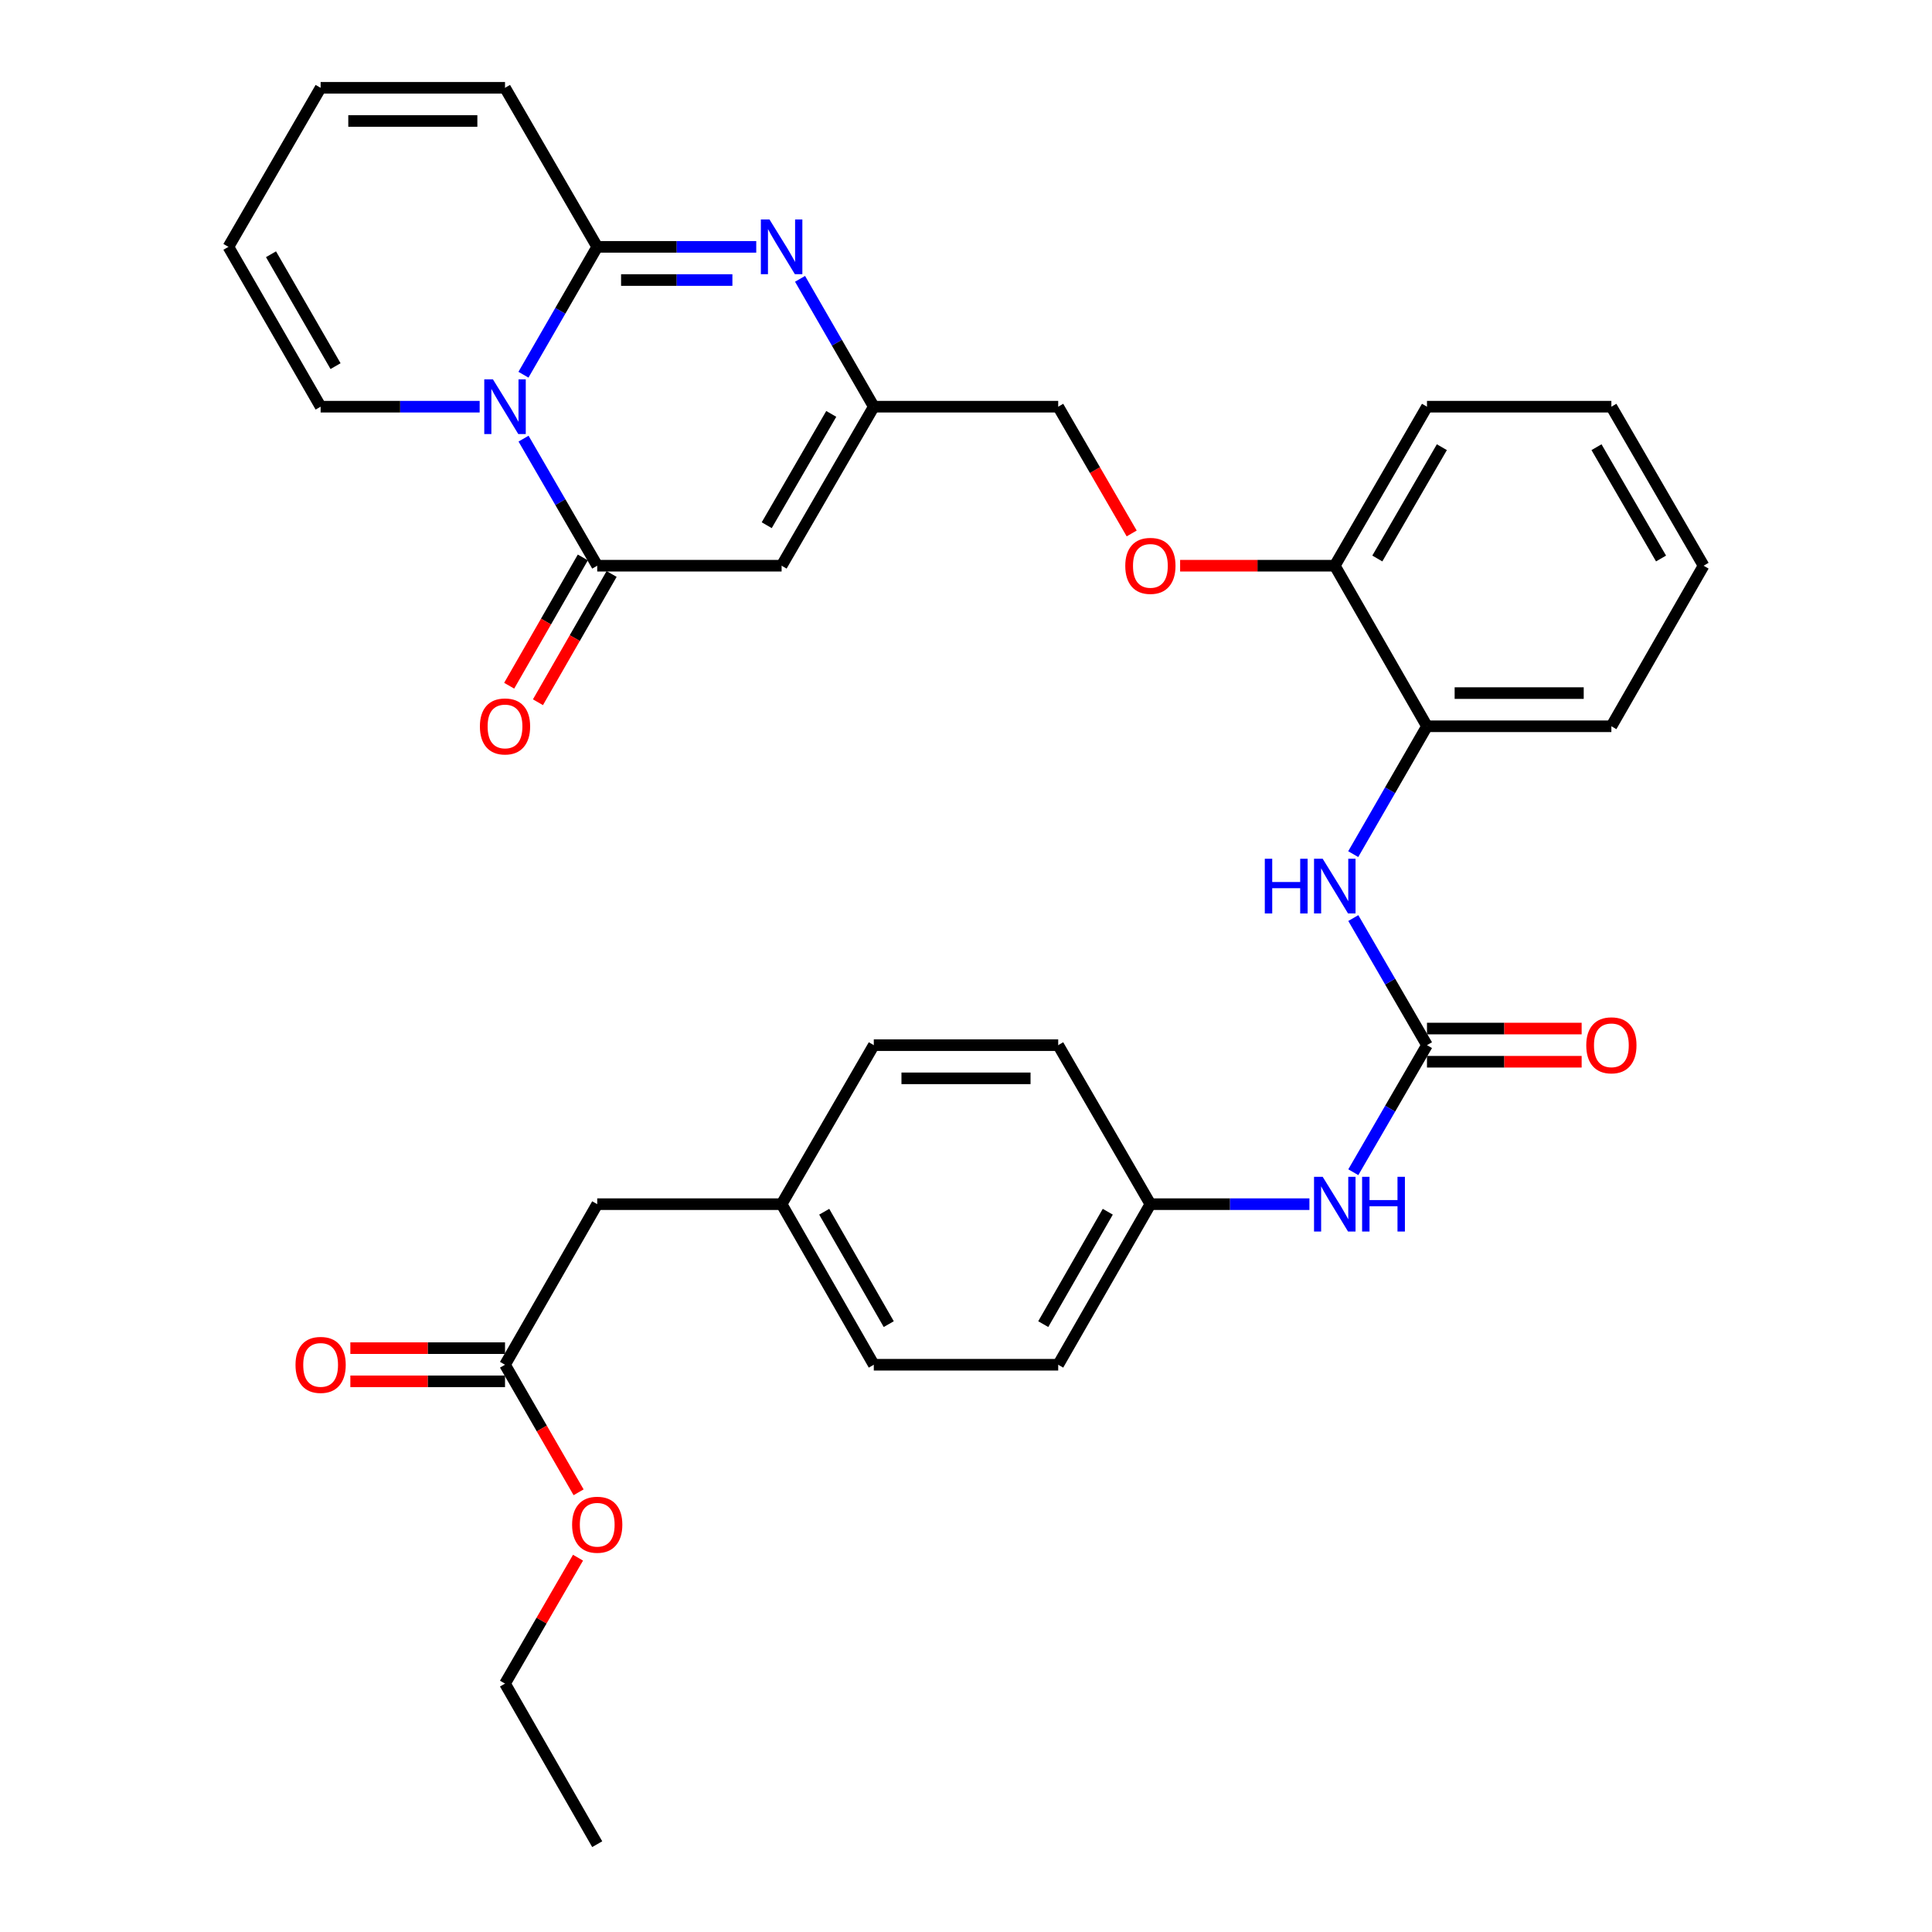 <?xml version='1.0' encoding='iso-8859-1'?>
<svg version='1.1' baseProfile='full'
              xmlns='http://www.w3.org/2000/svg'
                      xmlns:rdkit='http://www.rdkit.org/xml'
                      xmlns:xlink='http://www.w3.org/1999/xlink'
                  xml:space='preserve'
width='1000px' height='1000px' viewBox='0 0 1000 1000'>
<!-- END OF HEADER -->
<rect style='opacity:1.0;fill:#FFFFFF;stroke:none' width='1000' height='1000' x='0' y='0'> </rect>
<path class='bond-0' d='M 270.941,193.954 L 290.03,160.864' style='fill:none;fill-rule:evenodd;stroke:#0000FF;stroke-width:6px;stroke-linecap:butt;stroke-linejoin:miter;stroke-opacity:1' />
<path class='bond-0' d='M 290.03,160.864 L 309.12,127.773' style='fill:none;fill-rule:evenodd;stroke:#000000;stroke-width:6px;stroke-linecap:butt;stroke-linejoin:miter;stroke-opacity:1' />
<path class='bond-1' d='M 270.984,227.04 L 290.052,259.926' style='fill:none;fill-rule:evenodd;stroke:#0000FF;stroke-width:6px;stroke-linecap:butt;stroke-linejoin:miter;stroke-opacity:1' />
<path class='bond-1' d='M 290.052,259.926 L 309.12,292.811' style='fill:none;fill-rule:evenodd;stroke:#000000;stroke-width:6px;stroke-linecap:butt;stroke-linejoin:miter;stroke-opacity:1' />
<path class='bond-7' d='M 248.269,210.502 L 207.112,210.502' style='fill:none;fill-rule:evenodd;stroke:#0000FF;stroke-width:6px;stroke-linecap:butt;stroke-linejoin:miter;stroke-opacity:1' />
<path class='bond-7' d='M 207.112,210.502 L 165.955,210.502' style='fill:none;fill-rule:evenodd;stroke:#000000;stroke-width:6px;stroke-linecap:butt;stroke-linejoin:miter;stroke-opacity:1' />
<path class='bond-2' d='M 309.12,127.773 L 350.277,127.773' style='fill:none;fill-rule:evenodd;stroke:#000000;stroke-width:6px;stroke-linecap:butt;stroke-linejoin:miter;stroke-opacity:1' />
<path class='bond-2' d='M 350.277,127.773 L 391.434,127.773' style='fill:none;fill-rule:evenodd;stroke:#0000FF;stroke-width:6px;stroke-linecap:butt;stroke-linejoin:miter;stroke-opacity:1' />
<path class='bond-2' d='M 321.467,144.95 L 350.277,144.95' style='fill:none;fill-rule:evenodd;stroke:#000000;stroke-width:6px;stroke-linecap:butt;stroke-linejoin:miter;stroke-opacity:1' />
<path class='bond-2' d='M 350.277,144.95 L 379.087,144.95' style='fill:none;fill-rule:evenodd;stroke:#0000FF;stroke-width:6px;stroke-linecap:butt;stroke-linejoin:miter;stroke-opacity:1' />
<path class='bond-10' d='M 309.12,127.773 L 261.395,45.455' style='fill:none;fill-rule:evenodd;stroke:#000000;stroke-width:6px;stroke-linecap:butt;stroke-linejoin:miter;stroke-opacity:1' />
<path class='bond-3' d='M 309.12,292.811 L 404.56,292.811' style='fill:none;fill-rule:evenodd;stroke:#000000;stroke-width:6px;stroke-linecap:butt;stroke-linejoin:miter;stroke-opacity:1' />
<path class='bond-12' d='M 301.672,288.534 L 282.609,321.731' style='fill:none;fill-rule:evenodd;stroke:#000000;stroke-width:6px;stroke-linecap:butt;stroke-linejoin:miter;stroke-opacity:1' />
<path class='bond-12' d='M 282.609,321.731 L 263.546,354.928' style='fill:none;fill-rule:evenodd;stroke:#FF0000;stroke-width:6px;stroke-linecap:butt;stroke-linejoin:miter;stroke-opacity:1' />
<path class='bond-12' d='M 316.568,297.088 L 297.505,330.285' style='fill:none;fill-rule:evenodd;stroke:#000000;stroke-width:6px;stroke-linecap:butt;stroke-linejoin:miter;stroke-opacity:1' />
<path class='bond-12' d='M 297.505,330.285 L 278.442,363.482' style='fill:none;fill-rule:evenodd;stroke:#FF0000;stroke-width:6px;stroke-linecap:butt;stroke-linejoin:miter;stroke-opacity:1' />
<path class='bond-35' d='M 414.104,144.321 L 433.19,177.411' style='fill:none;fill-rule:evenodd;stroke:#0000FF;stroke-width:6px;stroke-linecap:butt;stroke-linejoin:miter;stroke-opacity:1' />
<path class='bond-35' d='M 433.19,177.411 L 452.275,210.502' style='fill:none;fill-rule:evenodd;stroke:#000000;stroke-width:6px;stroke-linecap:butt;stroke-linejoin:miter;stroke-opacity:1' />
<path class='bond-4' d='M 404.56,292.811 L 452.275,210.502' style='fill:none;fill-rule:evenodd;stroke:#000000;stroke-width:6px;stroke-linecap:butt;stroke-linejoin:miter;stroke-opacity:1' />
<path class='bond-4' d='M 396.856,271.849 L 430.257,214.233' style='fill:none;fill-rule:evenodd;stroke:#000000;stroke-width:6px;stroke-linecap:butt;stroke-linejoin:miter;stroke-opacity:1' />
<path class='bond-19' d='M 452.275,210.502 L 547.725,210.502' style='fill:none;fill-rule:evenodd;stroke:#000000;stroke-width:6px;stroke-linecap:butt;stroke-linejoin:miter;stroke-opacity:1' />
<path class='bond-5' d='M 738.605,540.968 L 719.537,508.079' style='fill:none;fill-rule:evenodd;stroke:#000000;stroke-width:6px;stroke-linecap:butt;stroke-linejoin:miter;stroke-opacity:1' />
<path class='bond-5' d='M 719.537,508.079 L 700.469,475.189' style='fill:none;fill-rule:evenodd;stroke:#0000FF;stroke-width:6px;stroke-linecap:butt;stroke-linejoin:miter;stroke-opacity:1' />
<path class='bond-9' d='M 738.605,540.968 L 719.537,573.853' style='fill:none;fill-rule:evenodd;stroke:#000000;stroke-width:6px;stroke-linecap:butt;stroke-linejoin:miter;stroke-opacity:1' />
<path class='bond-9' d='M 719.537,573.853 L 700.47,606.739' style='fill:none;fill-rule:evenodd;stroke:#0000FF;stroke-width:6px;stroke-linecap:butt;stroke-linejoin:miter;stroke-opacity:1' />
<path class='bond-13' d='M 738.605,549.557 L 778.632,549.557' style='fill:none;fill-rule:evenodd;stroke:#000000;stroke-width:6px;stroke-linecap:butt;stroke-linejoin:miter;stroke-opacity:1' />
<path class='bond-13' d='M 778.632,549.557 L 818.659,549.557' style='fill:none;fill-rule:evenodd;stroke:#FF0000;stroke-width:6px;stroke-linecap:butt;stroke-linejoin:miter;stroke-opacity:1' />
<path class='bond-13' d='M 738.605,532.38 L 778.632,532.38' style='fill:none;fill-rule:evenodd;stroke:#000000;stroke-width:6px;stroke-linecap:butt;stroke-linejoin:miter;stroke-opacity:1' />
<path class='bond-13' d='M 778.632,532.38 L 818.659,532.38' style='fill:none;fill-rule:evenodd;stroke:#FF0000;stroke-width:6px;stroke-linecap:butt;stroke-linejoin:miter;stroke-opacity:1' />
<path class='bond-6' d='M 700.426,442.102 L 719.516,409.012' style='fill:none;fill-rule:evenodd;stroke:#0000FF;stroke-width:6px;stroke-linecap:butt;stroke-linejoin:miter;stroke-opacity:1' />
<path class='bond-6' d='M 719.516,409.012 L 738.605,375.921' style='fill:none;fill-rule:evenodd;stroke:#000000;stroke-width:6px;stroke-linecap:butt;stroke-linejoin:miter;stroke-opacity:1' />
<path class='bond-16' d='M 165.955,210.502 L 118.23,127.773' style='fill:none;fill-rule:evenodd;stroke:#000000;stroke-width:6px;stroke-linecap:butt;stroke-linejoin:miter;stroke-opacity:1' />
<path class='bond-16' d='M 173.675,189.509 L 140.268,131.599' style='fill:none;fill-rule:evenodd;stroke:#000000;stroke-width:6px;stroke-linecap:butt;stroke-linejoin:miter;stroke-opacity:1' />
<path class='bond-8' d='M 738.605,375.921 L 690.88,292.811' style='fill:none;fill-rule:evenodd;stroke:#000000;stroke-width:6px;stroke-linecap:butt;stroke-linejoin:miter;stroke-opacity:1' />
<path class='bond-28' d='M 738.605,375.921 L 834.045,375.921' style='fill:none;fill-rule:evenodd;stroke:#000000;stroke-width:6px;stroke-linecap:butt;stroke-linejoin:miter;stroke-opacity:1' />
<path class='bond-28' d='M 752.921,358.744 L 819.729,358.744' style='fill:none;fill-rule:evenodd;stroke:#000000;stroke-width:6px;stroke-linecap:butt;stroke-linejoin:miter;stroke-opacity:1' />
<path class='bond-21' d='M 677.754,623.277 L 636.597,623.277' style='fill:none;fill-rule:evenodd;stroke:#0000FF;stroke-width:6px;stroke-linecap:butt;stroke-linejoin:miter;stroke-opacity:1' />
<path class='bond-21' d='M 636.597,623.277 L 595.44,623.277' style='fill:none;fill-rule:evenodd;stroke:#000000;stroke-width:6px;stroke-linecap:butt;stroke-linejoin:miter;stroke-opacity:1' />
<path class='bond-34' d='M 261.395,45.455 L 165.955,45.455' style='fill:none;fill-rule:evenodd;stroke:#000000;stroke-width:6px;stroke-linecap:butt;stroke-linejoin:miter;stroke-opacity:1' />
<path class='bond-34' d='M 247.079,62.632 L 180.271,62.632' style='fill:none;fill-rule:evenodd;stroke:#000000;stroke-width:6px;stroke-linecap:butt;stroke-linejoin:miter;stroke-opacity:1' />
<path class='bond-11' d='M 261.395,706.388 L 309.12,623.277' style='fill:none;fill-rule:evenodd;stroke:#000000;stroke-width:6px;stroke-linecap:butt;stroke-linejoin:miter;stroke-opacity:1' />
<path class='bond-18' d='M 261.395,697.799 L 221.368,697.799' style='fill:none;fill-rule:evenodd;stroke:#000000;stroke-width:6px;stroke-linecap:butt;stroke-linejoin:miter;stroke-opacity:1' />
<path class='bond-18' d='M 221.368,697.799 L 181.341,697.799' style='fill:none;fill-rule:evenodd;stroke:#FF0000;stroke-width:6px;stroke-linecap:butt;stroke-linejoin:miter;stroke-opacity:1' />
<path class='bond-18' d='M 261.395,714.976 L 221.368,714.976' style='fill:none;fill-rule:evenodd;stroke:#000000;stroke-width:6px;stroke-linecap:butt;stroke-linejoin:miter;stroke-opacity:1' />
<path class='bond-18' d='M 221.368,714.976 L 181.341,714.976' style='fill:none;fill-rule:evenodd;stroke:#FF0000;stroke-width:6px;stroke-linecap:butt;stroke-linejoin:miter;stroke-opacity:1' />
<path class='bond-23' d='M 261.395,706.388 L 280.438,739.398' style='fill:none;fill-rule:evenodd;stroke:#000000;stroke-width:6px;stroke-linecap:butt;stroke-linejoin:miter;stroke-opacity:1' />
<path class='bond-23' d='M 280.438,739.398 L 299.481,772.409' style='fill:none;fill-rule:evenodd;stroke:#FF0000;stroke-width:6px;stroke-linecap:butt;stroke-linejoin:miter;stroke-opacity:1' />
<path class='bond-14' d='M 690.88,292.811 L 650.853,292.811' style='fill:none;fill-rule:evenodd;stroke:#000000;stroke-width:6px;stroke-linecap:butt;stroke-linejoin:miter;stroke-opacity:1' />
<path class='bond-14' d='M 650.853,292.811 L 610.826,292.811' style='fill:none;fill-rule:evenodd;stroke:#FF0000;stroke-width:6px;stroke-linecap:butt;stroke-linejoin:miter;stroke-opacity:1' />
<path class='bond-29' d='M 690.88,292.811 L 738.605,210.502' style='fill:none;fill-rule:evenodd;stroke:#000000;stroke-width:6px;stroke-linecap:butt;stroke-linejoin:miter;stroke-opacity:1' />
<path class='bond-29' d='M 712.899,289.081 L 746.307,231.464' style='fill:none;fill-rule:evenodd;stroke:#000000;stroke-width:6px;stroke-linecap:butt;stroke-linejoin:miter;stroke-opacity:1' />
<path class='bond-15' d='M 585.76,276.112 L 566.742,243.307' style='fill:none;fill-rule:evenodd;stroke:#FF0000;stroke-width:6px;stroke-linecap:butt;stroke-linejoin:miter;stroke-opacity:1' />
<path class='bond-15' d='M 566.742,243.307 L 547.725,210.502' style='fill:none;fill-rule:evenodd;stroke:#000000;stroke-width:6px;stroke-linecap:butt;stroke-linejoin:miter;stroke-opacity:1' />
<path class='bond-17' d='M 118.23,127.773 L 165.955,45.455' style='fill:none;fill-rule:evenodd;stroke:#000000;stroke-width:6px;stroke-linecap:butt;stroke-linejoin:miter;stroke-opacity:1' />
<path class='bond-20' d='M 309.12,623.277 L 404.56,623.277' style='fill:none;fill-rule:evenodd;stroke:#000000;stroke-width:6px;stroke-linecap:butt;stroke-linejoin:miter;stroke-opacity:1' />
<path class='bond-24' d='M 595.44,623.277 L 547.725,540.968' style='fill:none;fill-rule:evenodd;stroke:#000000;stroke-width:6px;stroke-linecap:butt;stroke-linejoin:miter;stroke-opacity:1' />
<path class='bond-25' d='M 595.44,623.277 L 547.725,706.388' style='fill:none;fill-rule:evenodd;stroke:#000000;stroke-width:6px;stroke-linecap:butt;stroke-linejoin:miter;stroke-opacity:1' />
<path class='bond-25' d='M 573.386,627.191 L 539.985,685.369' style='fill:none;fill-rule:evenodd;stroke:#000000;stroke-width:6px;stroke-linecap:butt;stroke-linejoin:miter;stroke-opacity:1' />
<path class='bond-22' d='M 404.56,623.277 L 452.275,706.388' style='fill:none;fill-rule:evenodd;stroke:#000000;stroke-width:6px;stroke-linecap:butt;stroke-linejoin:miter;stroke-opacity:1' />
<path class='bond-22' d='M 426.614,627.191 L 460.015,685.369' style='fill:none;fill-rule:evenodd;stroke:#000000;stroke-width:6px;stroke-linecap:butt;stroke-linejoin:miter;stroke-opacity:1' />
<path class='bond-37' d='M 404.56,623.277 L 452.275,540.968' style='fill:none;fill-rule:evenodd;stroke:#000000;stroke-width:6px;stroke-linecap:butt;stroke-linejoin:miter;stroke-opacity:1' />
<path class='bond-30' d='M 299.183,806.255 L 280.289,838.845' style='fill:none;fill-rule:evenodd;stroke:#FF0000;stroke-width:6px;stroke-linecap:butt;stroke-linejoin:miter;stroke-opacity:1' />
<path class='bond-30' d='M 280.289,838.845 L 261.395,871.435' style='fill:none;fill-rule:evenodd;stroke:#000000;stroke-width:6px;stroke-linecap:butt;stroke-linejoin:miter;stroke-opacity:1' />
<path class='bond-27' d='M 547.725,540.968 L 452.275,540.968' style='fill:none;fill-rule:evenodd;stroke:#000000;stroke-width:6px;stroke-linecap:butt;stroke-linejoin:miter;stroke-opacity:1' />
<path class='bond-27' d='M 533.407,558.146 L 466.593,558.146' style='fill:none;fill-rule:evenodd;stroke:#000000;stroke-width:6px;stroke-linecap:butt;stroke-linejoin:miter;stroke-opacity:1' />
<path class='bond-26' d='M 547.725,706.388 L 452.275,706.388' style='fill:none;fill-rule:evenodd;stroke:#000000;stroke-width:6px;stroke-linecap:butt;stroke-linejoin:miter;stroke-opacity:1' />
<path class='bond-36' d='M 834.045,375.921 L 881.77,292.811' style='fill:none;fill-rule:evenodd;stroke:#000000;stroke-width:6px;stroke-linecap:butt;stroke-linejoin:miter;stroke-opacity:1' />
<path class='bond-33' d='M 738.605,210.502 L 834.045,210.502' style='fill:none;fill-rule:evenodd;stroke:#000000;stroke-width:6px;stroke-linecap:butt;stroke-linejoin:miter;stroke-opacity:1' />
<path class='bond-31' d='M 261.395,871.435 L 309.12,954.545' style='fill:none;fill-rule:evenodd;stroke:#000000;stroke-width:6px;stroke-linecap:butt;stroke-linejoin:miter;stroke-opacity:1' />
<path class='bond-32' d='M 881.77,292.811 L 834.045,210.502' style='fill:none;fill-rule:evenodd;stroke:#000000;stroke-width:6px;stroke-linecap:butt;stroke-linejoin:miter;stroke-opacity:1' />
<path class='bond-32' d='M 859.751,289.081 L 826.344,231.464' style='fill:none;fill-rule:evenodd;stroke:#000000;stroke-width:6px;stroke-linecap:butt;stroke-linejoin:miter;stroke-opacity:1' />
<path  class='atom-0' d='M 255.135 196.342
L 264.415 211.342
Q 265.335 212.822, 266.815 215.502
Q 268.295 218.182, 268.375 218.342
L 268.375 196.342
L 272.135 196.342
L 272.135 224.662
L 268.255 224.662
L 258.295 208.262
Q 257.135 206.342, 255.895 204.142
Q 254.695 201.942, 254.335 201.262
L 254.335 224.662
L 250.655 224.662
L 250.655 196.342
L 255.135 196.342
' fill='#0000FF'/>
<path  class='atom-3' d='M 398.3 113.613
L 407.58 128.613
Q 408.5 130.093, 409.98 132.773
Q 411.46 135.453, 411.54 135.613
L 411.54 113.613
L 415.3 113.613
L 415.3 141.933
L 411.42 141.933
L 401.46 125.533
Q 400.3 123.613, 399.06 121.413
Q 397.86 119.213, 397.5 118.533
L 397.5 141.933
L 393.82 141.933
L 393.82 113.613
L 398.3 113.613
' fill='#0000FF'/>
<path  class='atom-7' d='M 654.66 444.49
L 658.5 444.49
L 658.5 456.53
L 672.98 456.53
L 672.98 444.49
L 676.82 444.49
L 676.82 472.81
L 672.98 472.81
L 672.98 459.73
L 658.5 459.73
L 658.5 472.81
L 654.66 472.81
L 654.66 444.49
' fill='#0000FF'/>
<path  class='atom-7' d='M 684.62 444.49
L 693.9 459.49
Q 694.82 460.97, 696.3 463.65
Q 697.78 466.33, 697.86 466.49
L 697.86 444.49
L 701.62 444.49
L 701.62 472.81
L 697.74 472.81
L 687.78 456.41
Q 686.62 454.49, 685.38 452.29
Q 684.18 450.09, 683.82 449.41
L 683.82 472.81
L 680.14 472.81
L 680.14 444.49
L 684.62 444.49
' fill='#0000FF'/>
<path  class='atom-10' d='M 684.62 609.117
L 693.9 624.117
Q 694.82 625.597, 696.3 628.277
Q 697.78 630.957, 697.86 631.117
L 697.86 609.117
L 701.62 609.117
L 701.62 637.437
L 697.74 637.437
L 687.78 621.037
Q 686.62 619.117, 685.38 616.917
Q 684.18 614.717, 683.82 614.037
L 683.82 637.437
L 680.14 637.437
L 680.14 609.117
L 684.62 609.117
' fill='#0000FF'/>
<path  class='atom-10' d='M 705.02 609.117
L 708.86 609.117
L 708.86 621.157
L 723.34 621.157
L 723.34 609.117
L 727.18 609.117
L 727.18 637.437
L 723.34 637.437
L 723.34 624.357
L 708.86 624.357
L 708.86 637.437
L 705.02 637.437
L 705.02 609.117
' fill='#0000FF'/>
<path  class='atom-13' d='M 248.395 376.001
Q 248.395 369.201, 251.755 365.401
Q 255.115 361.601, 261.395 361.601
Q 267.675 361.601, 271.035 365.401
Q 274.395 369.201, 274.395 376.001
Q 274.395 382.881, 270.995 386.801
Q 267.595 390.681, 261.395 390.681
Q 255.155 390.681, 251.755 386.801
Q 248.395 382.921, 248.395 376.001
M 261.395 387.481
Q 265.715 387.481, 268.035 384.601
Q 270.395 381.681, 270.395 376.001
Q 270.395 370.441, 268.035 367.641
Q 265.715 364.801, 261.395 364.801
Q 257.075 364.801, 254.715 367.601
Q 252.395 370.401, 252.395 376.001
Q 252.395 381.721, 254.715 384.601
Q 257.075 387.481, 261.395 387.481
' fill='#FF0000'/>
<path  class='atom-14' d='M 821.045 541.048
Q 821.045 534.248, 824.405 530.448
Q 827.765 526.648, 834.045 526.648
Q 840.325 526.648, 843.685 530.448
Q 847.045 534.248, 847.045 541.048
Q 847.045 547.928, 843.645 551.848
Q 840.245 555.728, 834.045 555.728
Q 827.805 555.728, 824.405 551.848
Q 821.045 547.968, 821.045 541.048
M 834.045 552.528
Q 838.365 552.528, 840.685 549.648
Q 843.045 546.728, 843.045 541.048
Q 843.045 535.488, 840.685 532.688
Q 838.365 529.848, 834.045 529.848
Q 829.725 529.848, 827.365 532.648
Q 825.045 535.448, 825.045 541.048
Q 825.045 546.768, 827.365 549.648
Q 829.725 552.528, 834.045 552.528
' fill='#FF0000'/>
<path  class='atom-16' d='M 582.44 292.891
Q 582.44 286.091, 585.8 282.291
Q 589.16 278.491, 595.44 278.491
Q 601.72 278.491, 605.08 282.291
Q 608.44 286.091, 608.44 292.891
Q 608.44 299.771, 605.04 303.691
Q 601.64 307.571, 595.44 307.571
Q 589.2 307.571, 585.8 303.691
Q 582.44 299.811, 582.44 292.891
M 595.44 304.371
Q 599.76 304.371, 602.08 301.491
Q 604.44 298.571, 604.44 292.891
Q 604.44 287.331, 602.08 284.531
Q 599.76 281.691, 595.44 281.691
Q 591.12 281.691, 588.76 284.491
Q 586.44 287.291, 586.44 292.891
Q 586.44 298.611, 588.76 301.491
Q 591.12 304.371, 595.44 304.371
' fill='#FF0000'/>
<path  class='atom-19' d='M 152.955 706.468
Q 152.955 699.668, 156.315 695.868
Q 159.675 692.068, 165.955 692.068
Q 172.235 692.068, 175.595 695.868
Q 178.955 699.668, 178.955 706.468
Q 178.955 713.348, 175.555 717.268
Q 172.155 721.148, 165.955 721.148
Q 159.715 721.148, 156.315 717.268
Q 152.955 713.388, 152.955 706.468
M 165.955 717.948
Q 170.275 717.948, 172.595 715.068
Q 174.955 712.148, 174.955 706.468
Q 174.955 700.908, 172.595 698.108
Q 170.275 695.268, 165.955 695.268
Q 161.635 695.268, 159.275 698.068
Q 156.955 700.868, 156.955 706.468
Q 156.955 712.188, 159.275 715.068
Q 161.635 717.948, 165.955 717.948
' fill='#FF0000'/>
<path  class='atom-24' d='M 296.12 789.197
Q 296.12 782.397, 299.48 778.597
Q 302.84 774.797, 309.12 774.797
Q 315.4 774.797, 318.76 778.597
Q 322.12 782.397, 322.12 789.197
Q 322.12 796.077, 318.72 799.997
Q 315.32 803.877, 309.12 803.877
Q 302.88 803.877, 299.48 799.997
Q 296.12 796.117, 296.12 789.197
M 309.12 800.677
Q 313.44 800.677, 315.76 797.797
Q 318.12 794.877, 318.12 789.197
Q 318.12 783.637, 315.76 780.837
Q 313.44 777.997, 309.12 777.997
Q 304.8 777.997, 302.44 780.797
Q 300.12 783.597, 300.12 789.197
Q 300.12 794.917, 302.44 797.797
Q 304.8 800.677, 309.12 800.677
' fill='#FF0000'/>
</svg>

